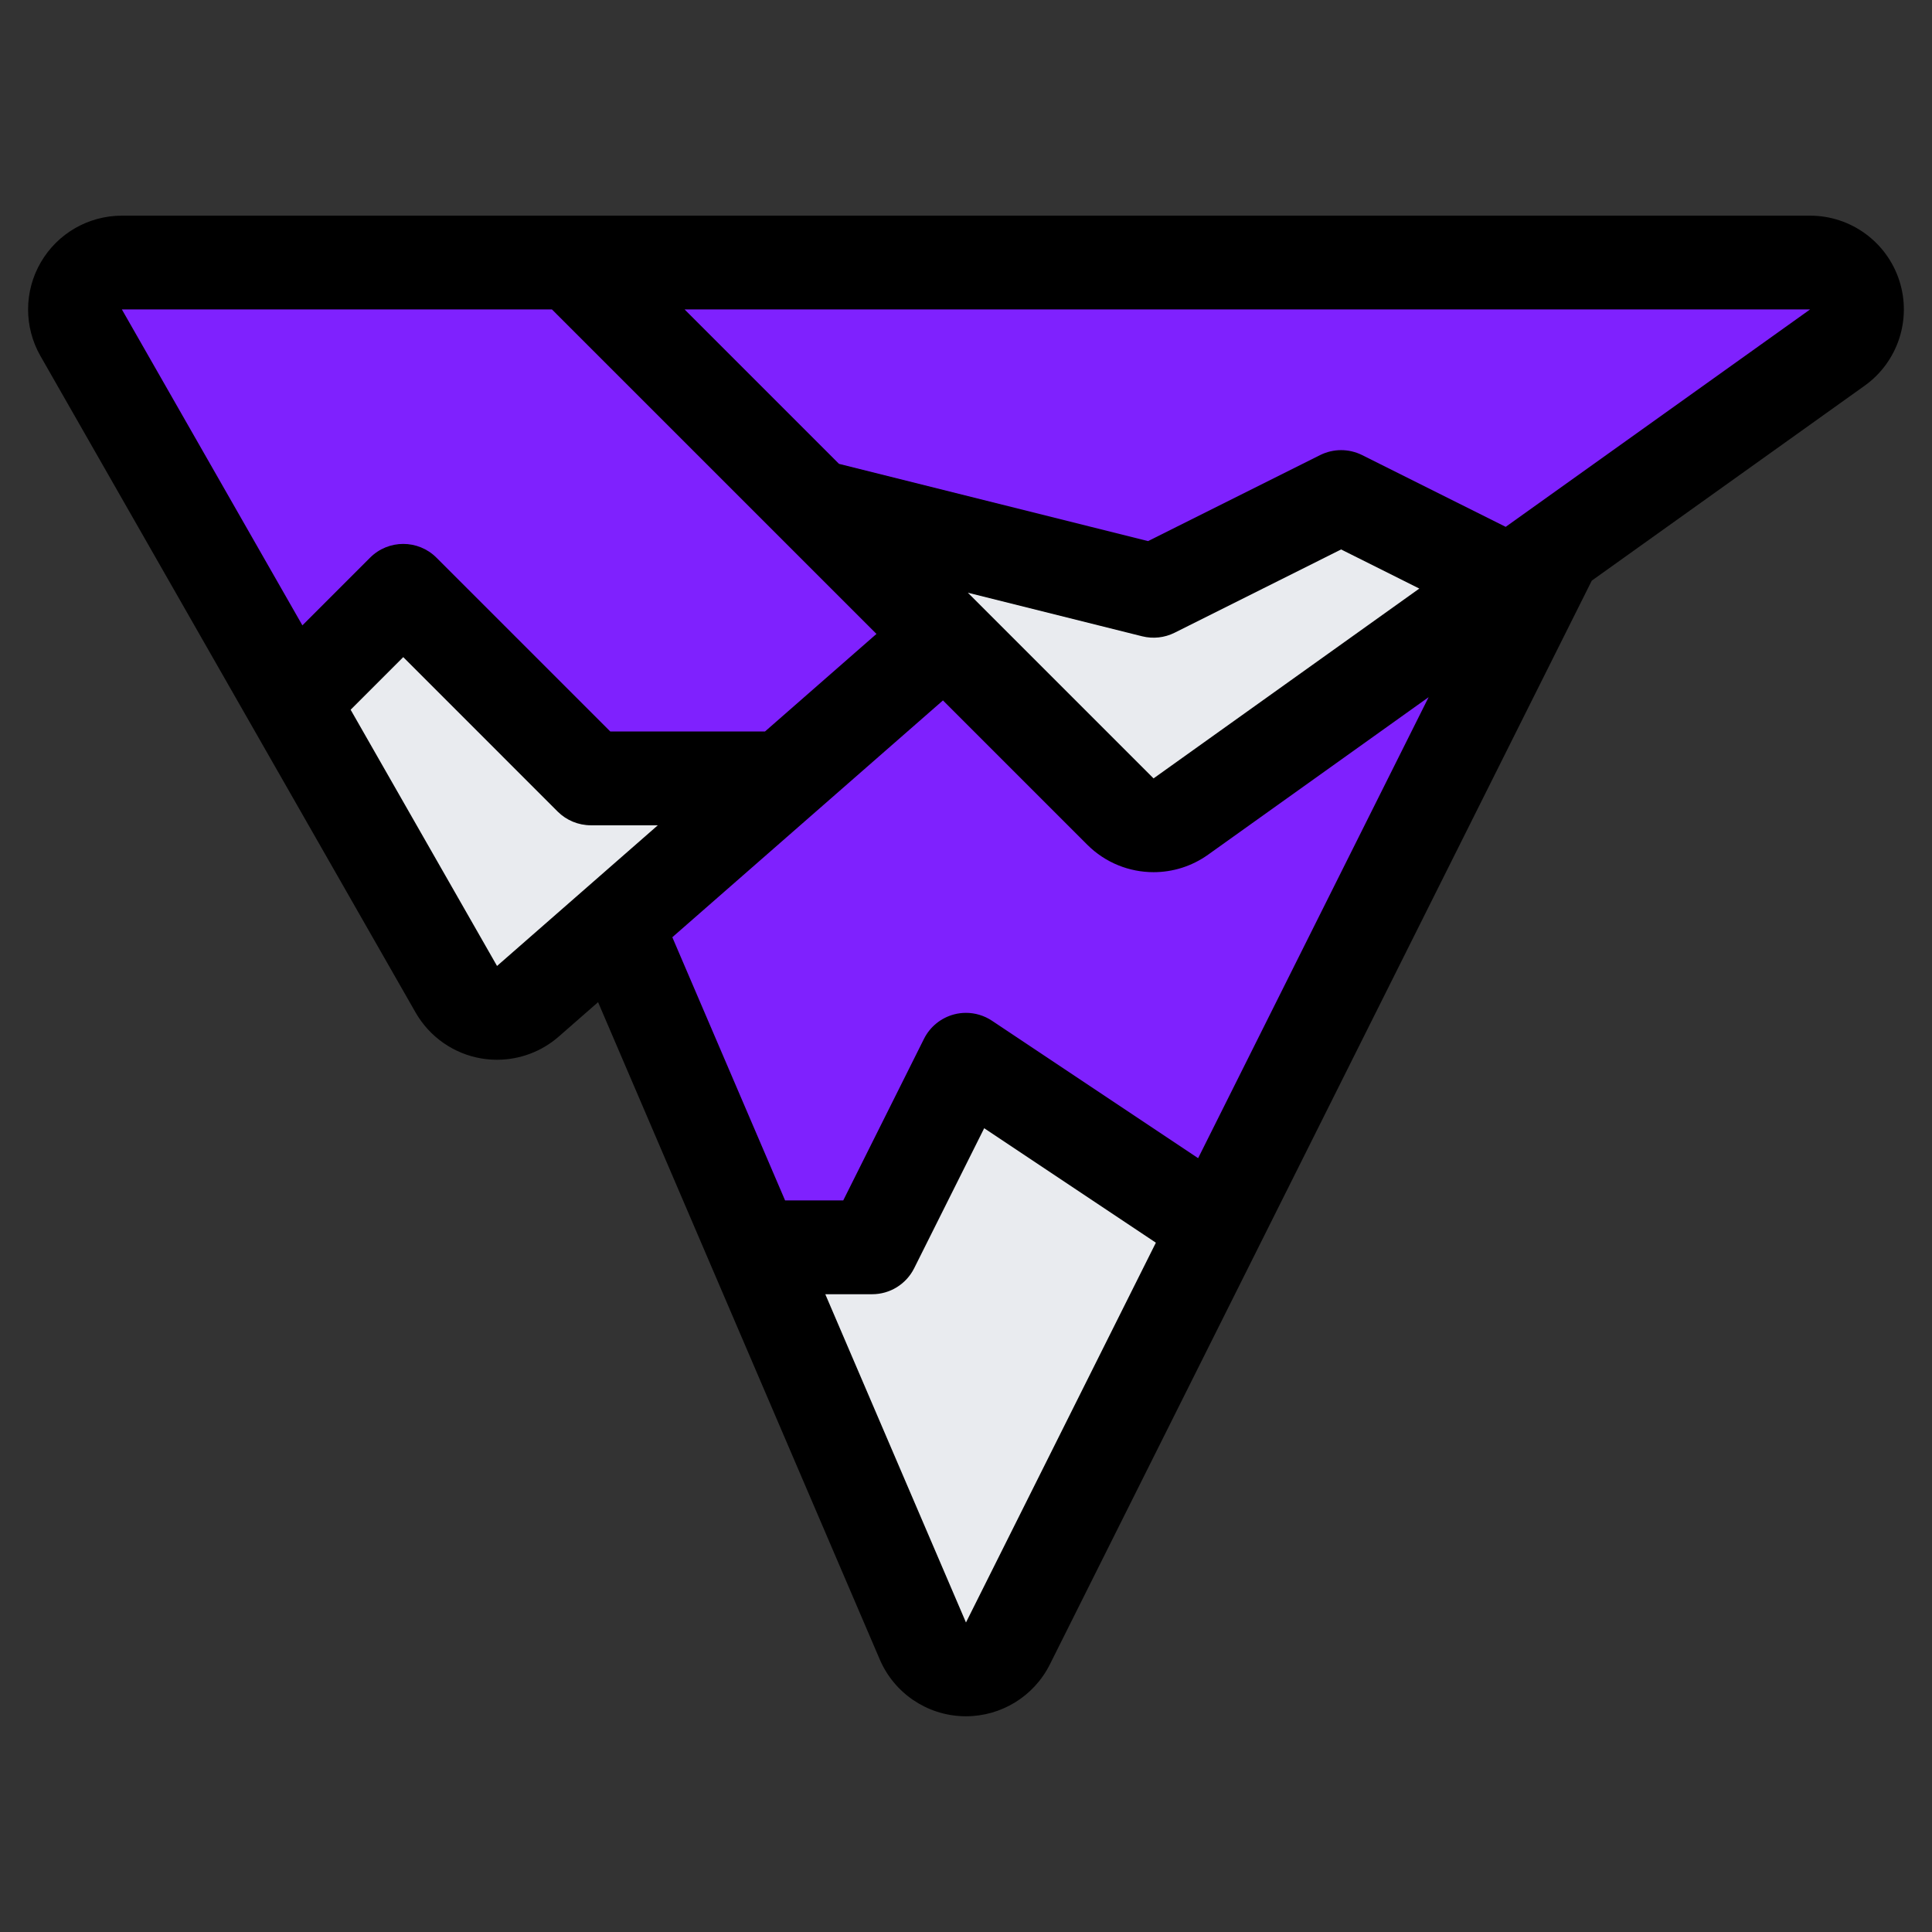 <svg xmlns="http://www.w3.org/2000/svg" xmlns:xlink="http://www.w3.org/1999/xlink" version="1.1" width="1000" height="1000" viewBox="0 0 1000 1000" xml:space="preserve">
<rect x="0" y="0" width="1000" height="1000" fill="#333333" stroke="none"/>
<desc>Created with Fabric.js 3.5.0</desc>
<defs>
</defs>
<rect x="0" y="0" width="100%" height="100%" fill="rgba(255,255,255,0)"/>
<g transform="matrix(1.214 0 0 -1.214 499.984 499.984)" id="796717">
<g style="" vector-effect="non-scaling-stroke">
		<g transform="matrix(1.562 0 0 1.562 32.92 10.315)" id="Layer_1">
<path style="stroke: none; stroke-width: 1; stroke-dasharray: none; stroke-linecap: butt; stroke-dashoffset: 0; stroke-linejoin: miter; stroke-miterlimit: 4; is-custom-font: none; font-file-url: none; fill: rgb(127,33,254); fill-rule: nonzero; opacity: 1;" transform=" translate(-277.07, -262.603)" d="M 160.402 267.351 l 37.786 -88.149 h 32.23 l 25.583 51.2 l 68.335 -45.559 l 69.402 138.812 l -18.893 16.145 l -60.203 -43.008 c -2.185 -1.562 -4.753 -2.381 -7.432 -2.381 c -3.422 0 -6.639 1.331 -9.054 3.738 l -47.863 47.855 L 160.402 267.351 z" stroke-linecap="round"/>
</g>
		<g transform="matrix(1.562 0 0 1.562 -182.799 64.421)" id="Layer_1">
<polygon style="stroke: none; stroke-width: 1; stroke-dasharray: none; stroke-linecap: butt; stroke-dashoffset: 0; stroke-linejoin: miter; stroke-miterlimit: 4; is-custom-font: none; font-file-url: none; fill: rgb(233,235,239); fill-rule: nonzero; opacity: 1;" points="-66.944,30.843 -14.361,-61.171 66.944,9.971 14.592,9.971 -36.608,61.171 "/>
</g>
		<g transform="matrix(1.562 0 0 1.562 -201.691 189.999)" id="Layer_1">
<polygon style="stroke: none; stroke-width: 1; stroke-dasharray: none; stroke-linecap: butt; stroke-dashoffset: 0; stroke-linejoin: miter; stroke-miterlimit: 4; is-custom-font: none; font-file-url: none; fill: rgb(127,33,254); fill-rule: nonzero; opacity: 1;" points="-123.374,70.4 -54.843,-49.528 -24.517,-19.2 26.683,-70.4 79.035,-70.4 123.374,-31.599 21.375,70.4 "/>
</g>
		<g transform="matrix(1.562 0 0 1.562 83.799 126.932)" id="Layer_1">
<polygon style="stroke: none; stroke-width: 1; stroke-dasharray: none; stroke-linecap: butt; stroke-dashoffset: 0; stroke-linejoin: miter; stroke-miterlimit: 4; is-custom-font: none; font-file-url: none; fill: rgb(233,235,239); fill-rule: nonzero; opacity: 1;" points="-2.432,21.163 -94.848,44.28 -3.814,-46.754 94.848,23.723 48.768,46.754 "/>
</g>
		<g transform="matrix(1.562 0 0 1.562 8.226 -173.324)" id="Layer_1">
<polygon style="stroke: none; stroke-width: 1; stroke-dasharray: none; stroke-linecap: butt; stroke-dashoffset: 0; stroke-linejoin: miter; stroke-miterlimit: 4; is-custom-font: none; font-file-url: none; fill: rgb(233,235,239); fill-rule: nonzero; opacity: 1;" points="-30.865,34.129 -63.07,34.129 -5.265,-85.338 63.07,39.778 -5.248,85.338 "/>
</g>
		<g transform="matrix(1.562 0 0 1.562 109.607 229.992)" id="Layer_1">
<polygon style="stroke: none; stroke-width: 1; stroke-dasharray: none; stroke-linecap: butt; stroke-dashoffset: 0; stroke-linejoin: miter; stroke-miterlimit: 4; is-custom-font: none; font-file-url: none; fill: rgb(127,33,254); fill-rule: nonzero; opacity: 1;" points="-177.847,44.804 -111.338,-21.704 -18.956,-44.804 32.252,-19.195 78.332,-42.236 177.847,38.943 "/>
</g>
		<g transform="matrix(1.562 0 0 1.562 0.005 0.002)" id="Layer_1">
<path style="stroke: none; stroke-width: 1; stroke-dasharray: none; stroke-linecap: butt; stroke-dashoffset: 0; stroke-linejoin: miter; stroke-miterlimit: 4; is-custom-font: none; font-file-url: none; fill: rgb(0,0,0); fill-rule: nonzero; opacity: 1;" transform=" translate(-256.003, -256.002)" d="M 426.813 361.175 L 278.896 65.35 c -4.343 -8.687 -13.218 -14.148 -22.895 -14.148 c -0.247 0 -0.503 0 -0.759 0.009 c -9.958 0.29 -18.85 6.34 -22.775 15.505 L 155.581 246.12 l -10.726 -9.387 c -4.702 -4.113 -10.701 -6.332 -16.853 -6.332 c -1.408 0 -2.825 0.119 -4.241 0.35 c -7.578 1.271 -14.174 5.879 -17.988 12.544 l -102.4 179.2 c -4.523 7.927 -4.497 17.655 0.085 25.549 c 4.582 7.902 13.022 12.757 22.144 12.757 h 460.8 c 11.127 0 20.983 -7.194 24.38 -17.783 c 3.396 -10.598 -0.444 -22.178 -9.498 -28.646 L 426.813 361.175 z M 256.001 76.802 l 51.831 103.663 l -46.857 31.249 l -19.123 -38.238 c -2.176 -4.335 -6.605 -7.074 -11.452 -7.074 h -12.8 L 256.001 76.802 z M 206.627 192.002 h 15.872 l 22.05 44.126 c 1.647 3.285 4.625 5.7 8.175 6.647 c 1.075 0.29 2.176 0.427 3.277 0.427 c 2.5 0 4.975 -0.734 7.1 -2.15 l 56.269 -37.513 l 62.916 125.833 l -60.203 -42.999 c -4.48 -3.2 -9.694 -4.77 -14.874 -4.77 c -6.596 0 -13.15 2.543 -18.108 7.501 l -39.381 39.381 l -73.873 -64.64 L 206.627 192.002 z M 379.743 359.016 l -21.342 10.675 l -45.474 -22.741 c -2.748 -1.365 -5.854 -1.698 -8.823 -0.964 l -47.582 11.895 l 50.679 -50.68 L 379.743 359.016 z M 128.001 256.002 l 43.887 38.4 h -18.287 c -3.396 0 -6.647 1.348 -9.054 3.746 l -42.146 42.155 L 88.04 325.941 L 128.001 256.002 z M 25.601 435.202 l 49.271 -86.229 l 18.475 18.475 c 2.5 2.5 5.777 3.755 9.054 3.755 c 3.277 0 6.554 -1.246 9.054 -3.746 l 47.454 -47.445 h 42.24 l 30.421 26.624 l -88.576 88.568 H 25.601 z M 179.201 435.202 l 42.146 -42.146 l 84.352 -21.086 l 46.976 23.484 c 1.801 0.896 3.772 1.348 5.726 1.348 s 3.925 -0.452 5.726 -1.348 l 39.194 -19.593 l 83.081 59.341 H 179.201 z" stroke-linecap="round"/>
</g>
</g>
</g>
</svg>